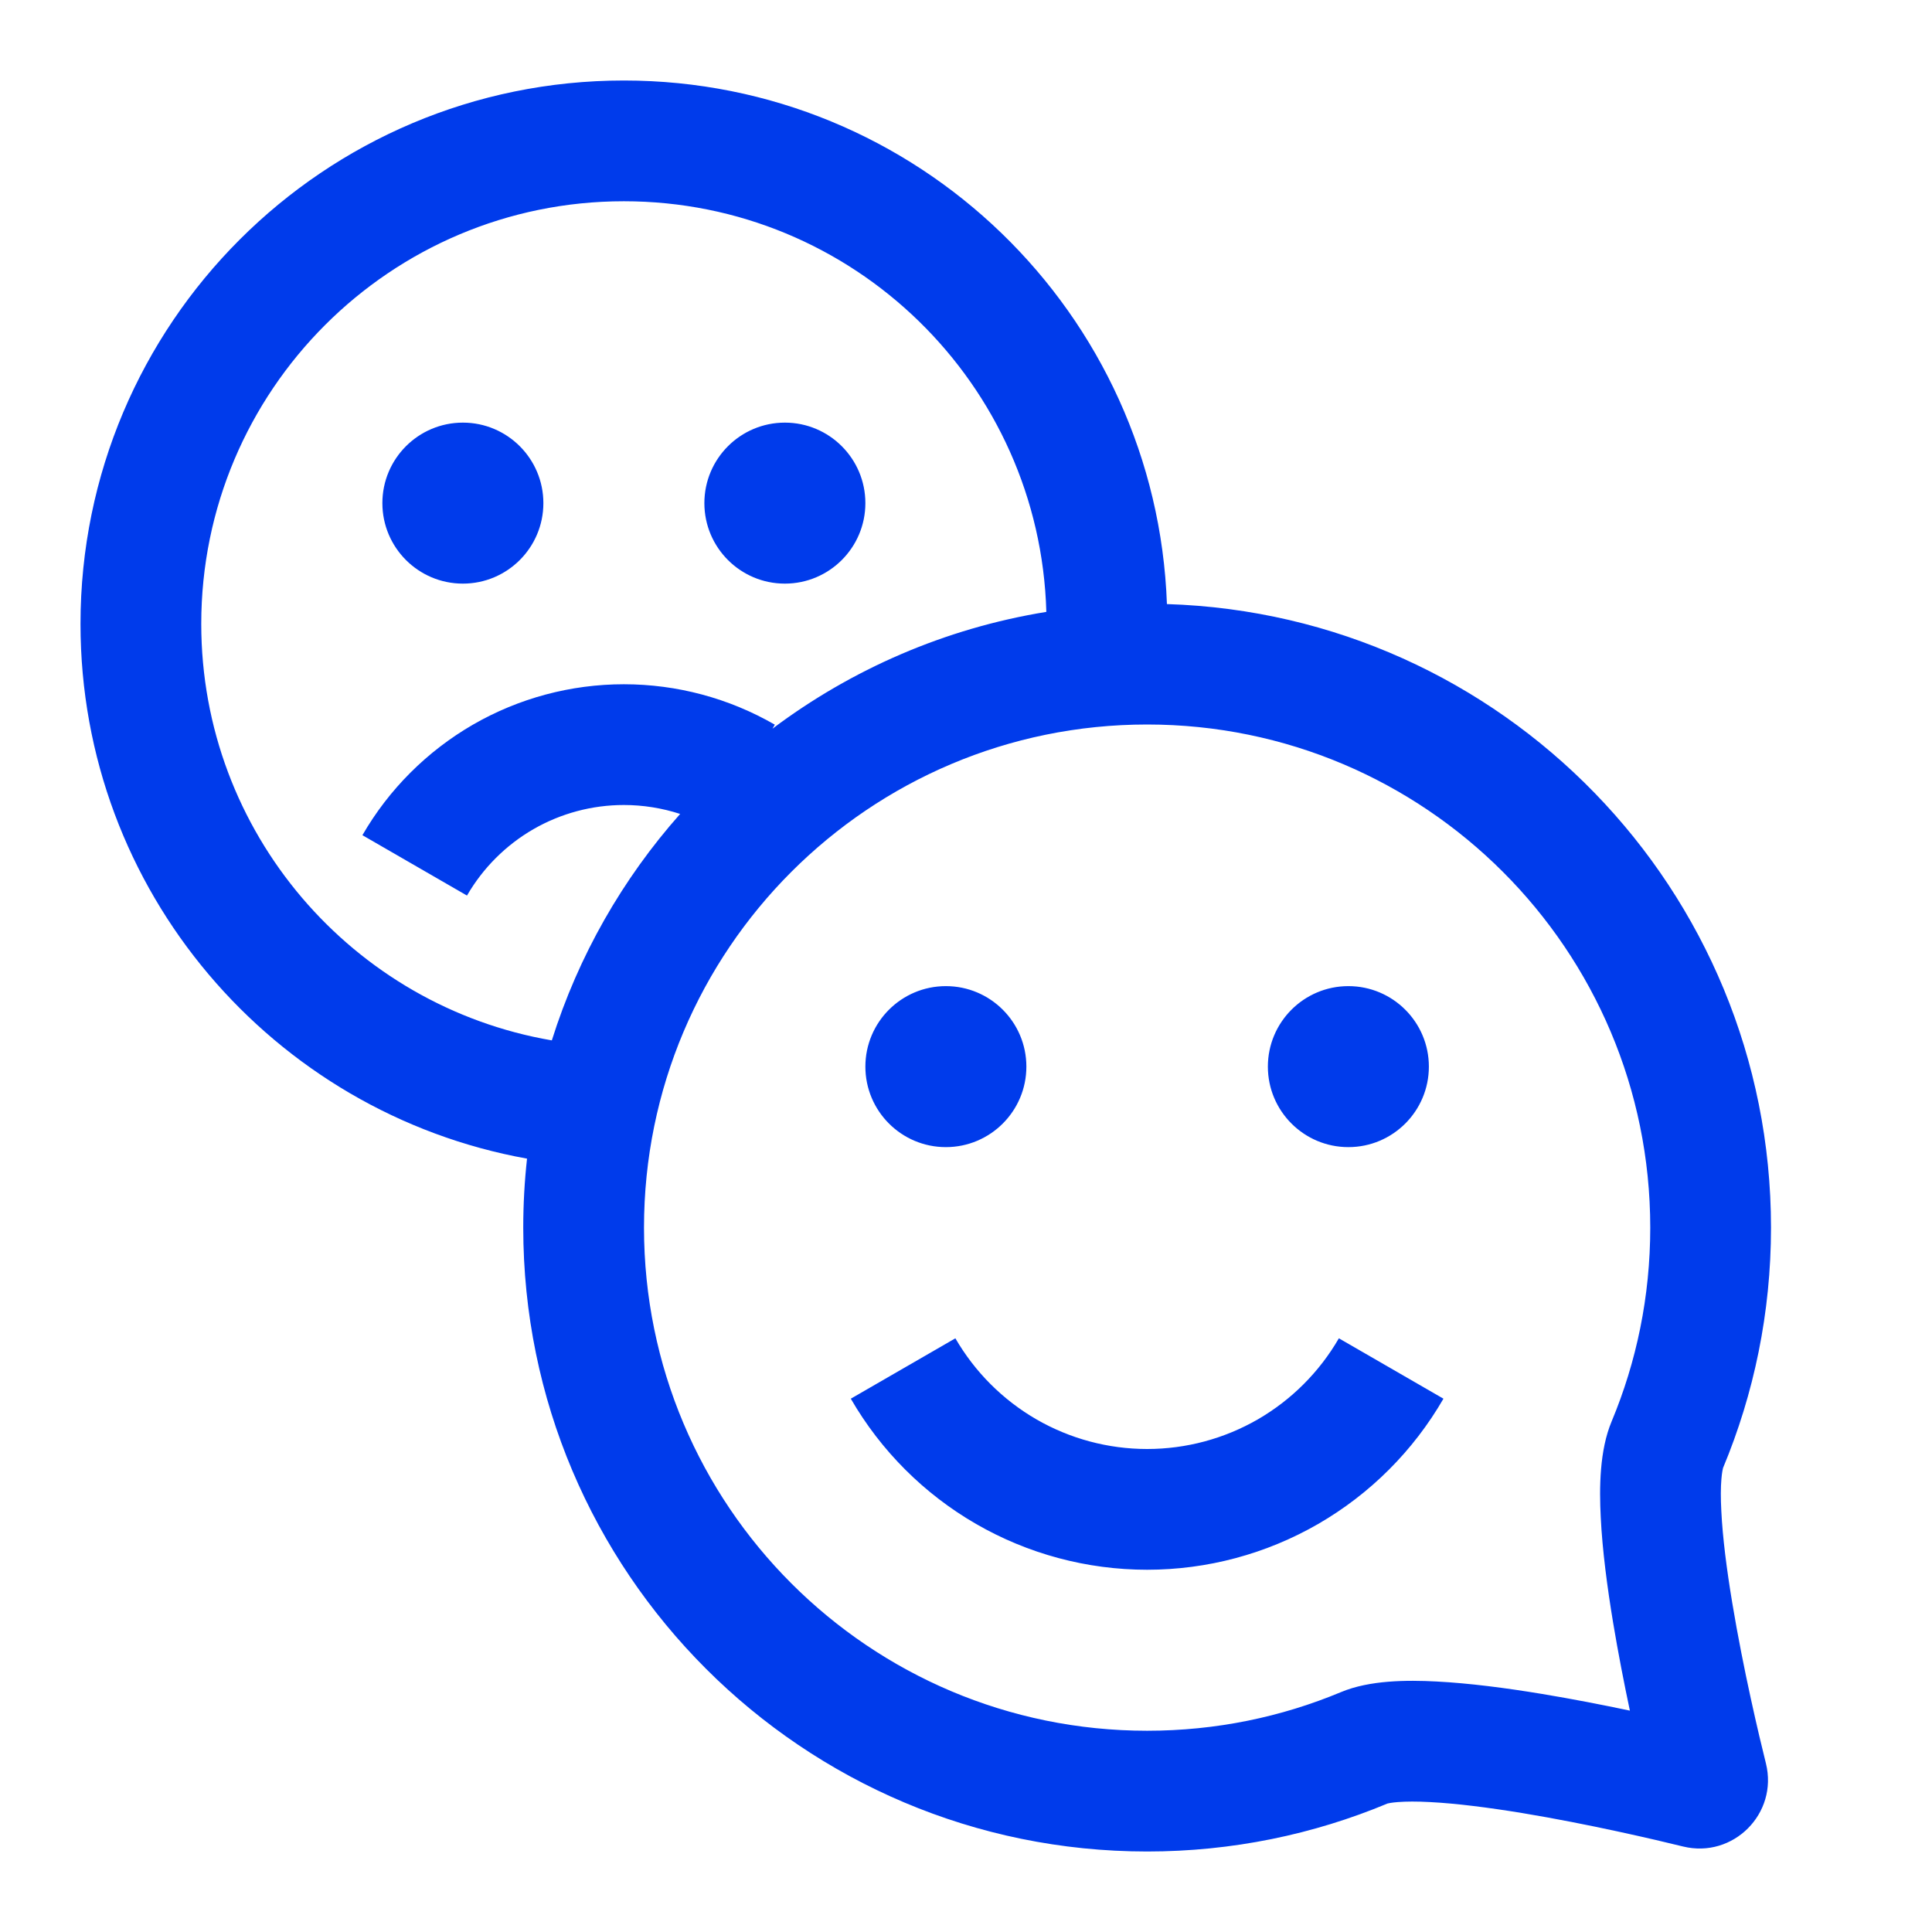 <svg width="24" height="24" viewBox="0 0 24 24" fill="none" xmlns="http://www.w3.org/2000/svg">
<path fill-rule="evenodd" clip-rule="evenodd" d="M7.75 2.5C4.851 2.5 2.5 4.851 2.5 7.75C2.5 10.344 4.382 12.5 6.855 12.924C7.186 11.872 7.734 10.917 8.449 10.111C8.224 10.038 7.988 10 7.75 10C7.355 10 6.967 10.104 6.625 10.301C6.283 10.499 5.999 10.783 5.801 11.125L4.502 10.375C4.831 9.805 5.305 9.332 5.875 9.002C6.445 8.673 7.092 8.5 7.75 8.5C8.408 8.5 9.055 8.673 9.625 9.002L9.596 9.052C10.576 8.316 11.736 7.806 12.998 7.601C12.919 4.77 10.6 2.5 7.75 2.5ZM1 7.75C1 11.068 3.393 13.825 6.547 14.393C6.516 14.674 6.5 14.96 6.5 15.25C6.5 19.53 9.97 23 14.25 23C15.307 23 16.316 22.788 17.236 22.404L17.233 22.405L17.235 22.404C17.245 22.402 17.284 22.392 17.365 22.386C17.467 22.378 17.601 22.377 17.765 22.386C18.093 22.403 18.492 22.454 18.907 22.522C19.736 22.659 20.567 22.854 20.908 22.938C21.53 23.09 22.091 22.528 21.937 21.906C21.852 21.566 21.656 20.74 21.519 19.913C21.45 19.499 21.399 19.101 21.383 18.773C21.374 18.609 21.375 18.475 21.384 18.372C21.391 18.286 21.402 18.245 21.404 18.236L21.404 18.234L21.404 18.236C21.788 17.316 22 16.307 22 15.25C22 11.052 18.662 7.634 14.496 7.504C14.366 3.89 11.396 1 7.75 1C4.022 1 1 4.022 1 7.75ZM8 15.25C8 11.798 10.798 9 14.25 9C17.702 9 20.5 11.798 20.5 15.25C20.5 16.105 20.329 16.918 20.02 17.658C19.87 18.016 19.866 18.479 19.885 18.849C19.905 19.258 19.966 19.718 20.039 20.159C20.102 20.538 20.176 20.915 20.247 21.25C19.911 21.179 19.532 21.105 19.151 21.042C18.71 20.969 18.25 20.909 17.843 20.888C17.477 20.869 17.014 20.871 16.658 21.02C15.918 21.329 15.105 21.5 14.25 21.5C10.798 21.5 8 18.702 8 15.25ZM12.75 13.25C12.75 13.802 12.302 14.25 11.75 14.25C11.198 14.25 10.75 13.802 10.75 13.25C10.75 12.698 11.198 12.25 11.75 12.25C12.302 12.25 12.75 12.698 12.75 13.25ZM12.875 17.632C12.457 17.39 12.11 17.043 11.868 16.625L10.569 17.375C10.942 18.021 11.479 18.558 12.125 18.931C12.771 19.304 13.504 19.5 14.25 19.5C14.996 19.5 15.729 19.304 16.375 18.931C17.021 18.558 17.558 18.021 17.931 17.375L16.632 16.625C16.39 17.043 16.043 17.39 15.625 17.632C15.207 17.873 14.733 18 14.25 18C13.767 18 13.293 17.873 12.875 17.632ZM16.75 14.25C17.302 14.25 17.75 13.802 17.75 13.25C17.75 12.698 17.302 12.25 16.75 12.25C16.198 12.25 15.75 12.698 15.75 13.25C15.75 13.802 16.198 14.25 16.75 14.25ZM5.75 7.25C6.302 7.25 6.75 6.802 6.75 6.25C6.75 5.698 6.302 5.25 5.75 5.25C5.198 5.25 4.75 5.698 4.75 6.25C4.75 6.802 5.198 7.25 5.75 7.25ZM10.75 6.25C10.75 6.802 10.302 7.25 9.75 7.25C9.198 7.25 8.75 6.802 8.75 6.25C8.75 5.698 9.198 5.25 9.75 5.25C10.302 5.25 10.75 5.698 10.75 6.25Z" fill="#003BEB"/>
</svg>